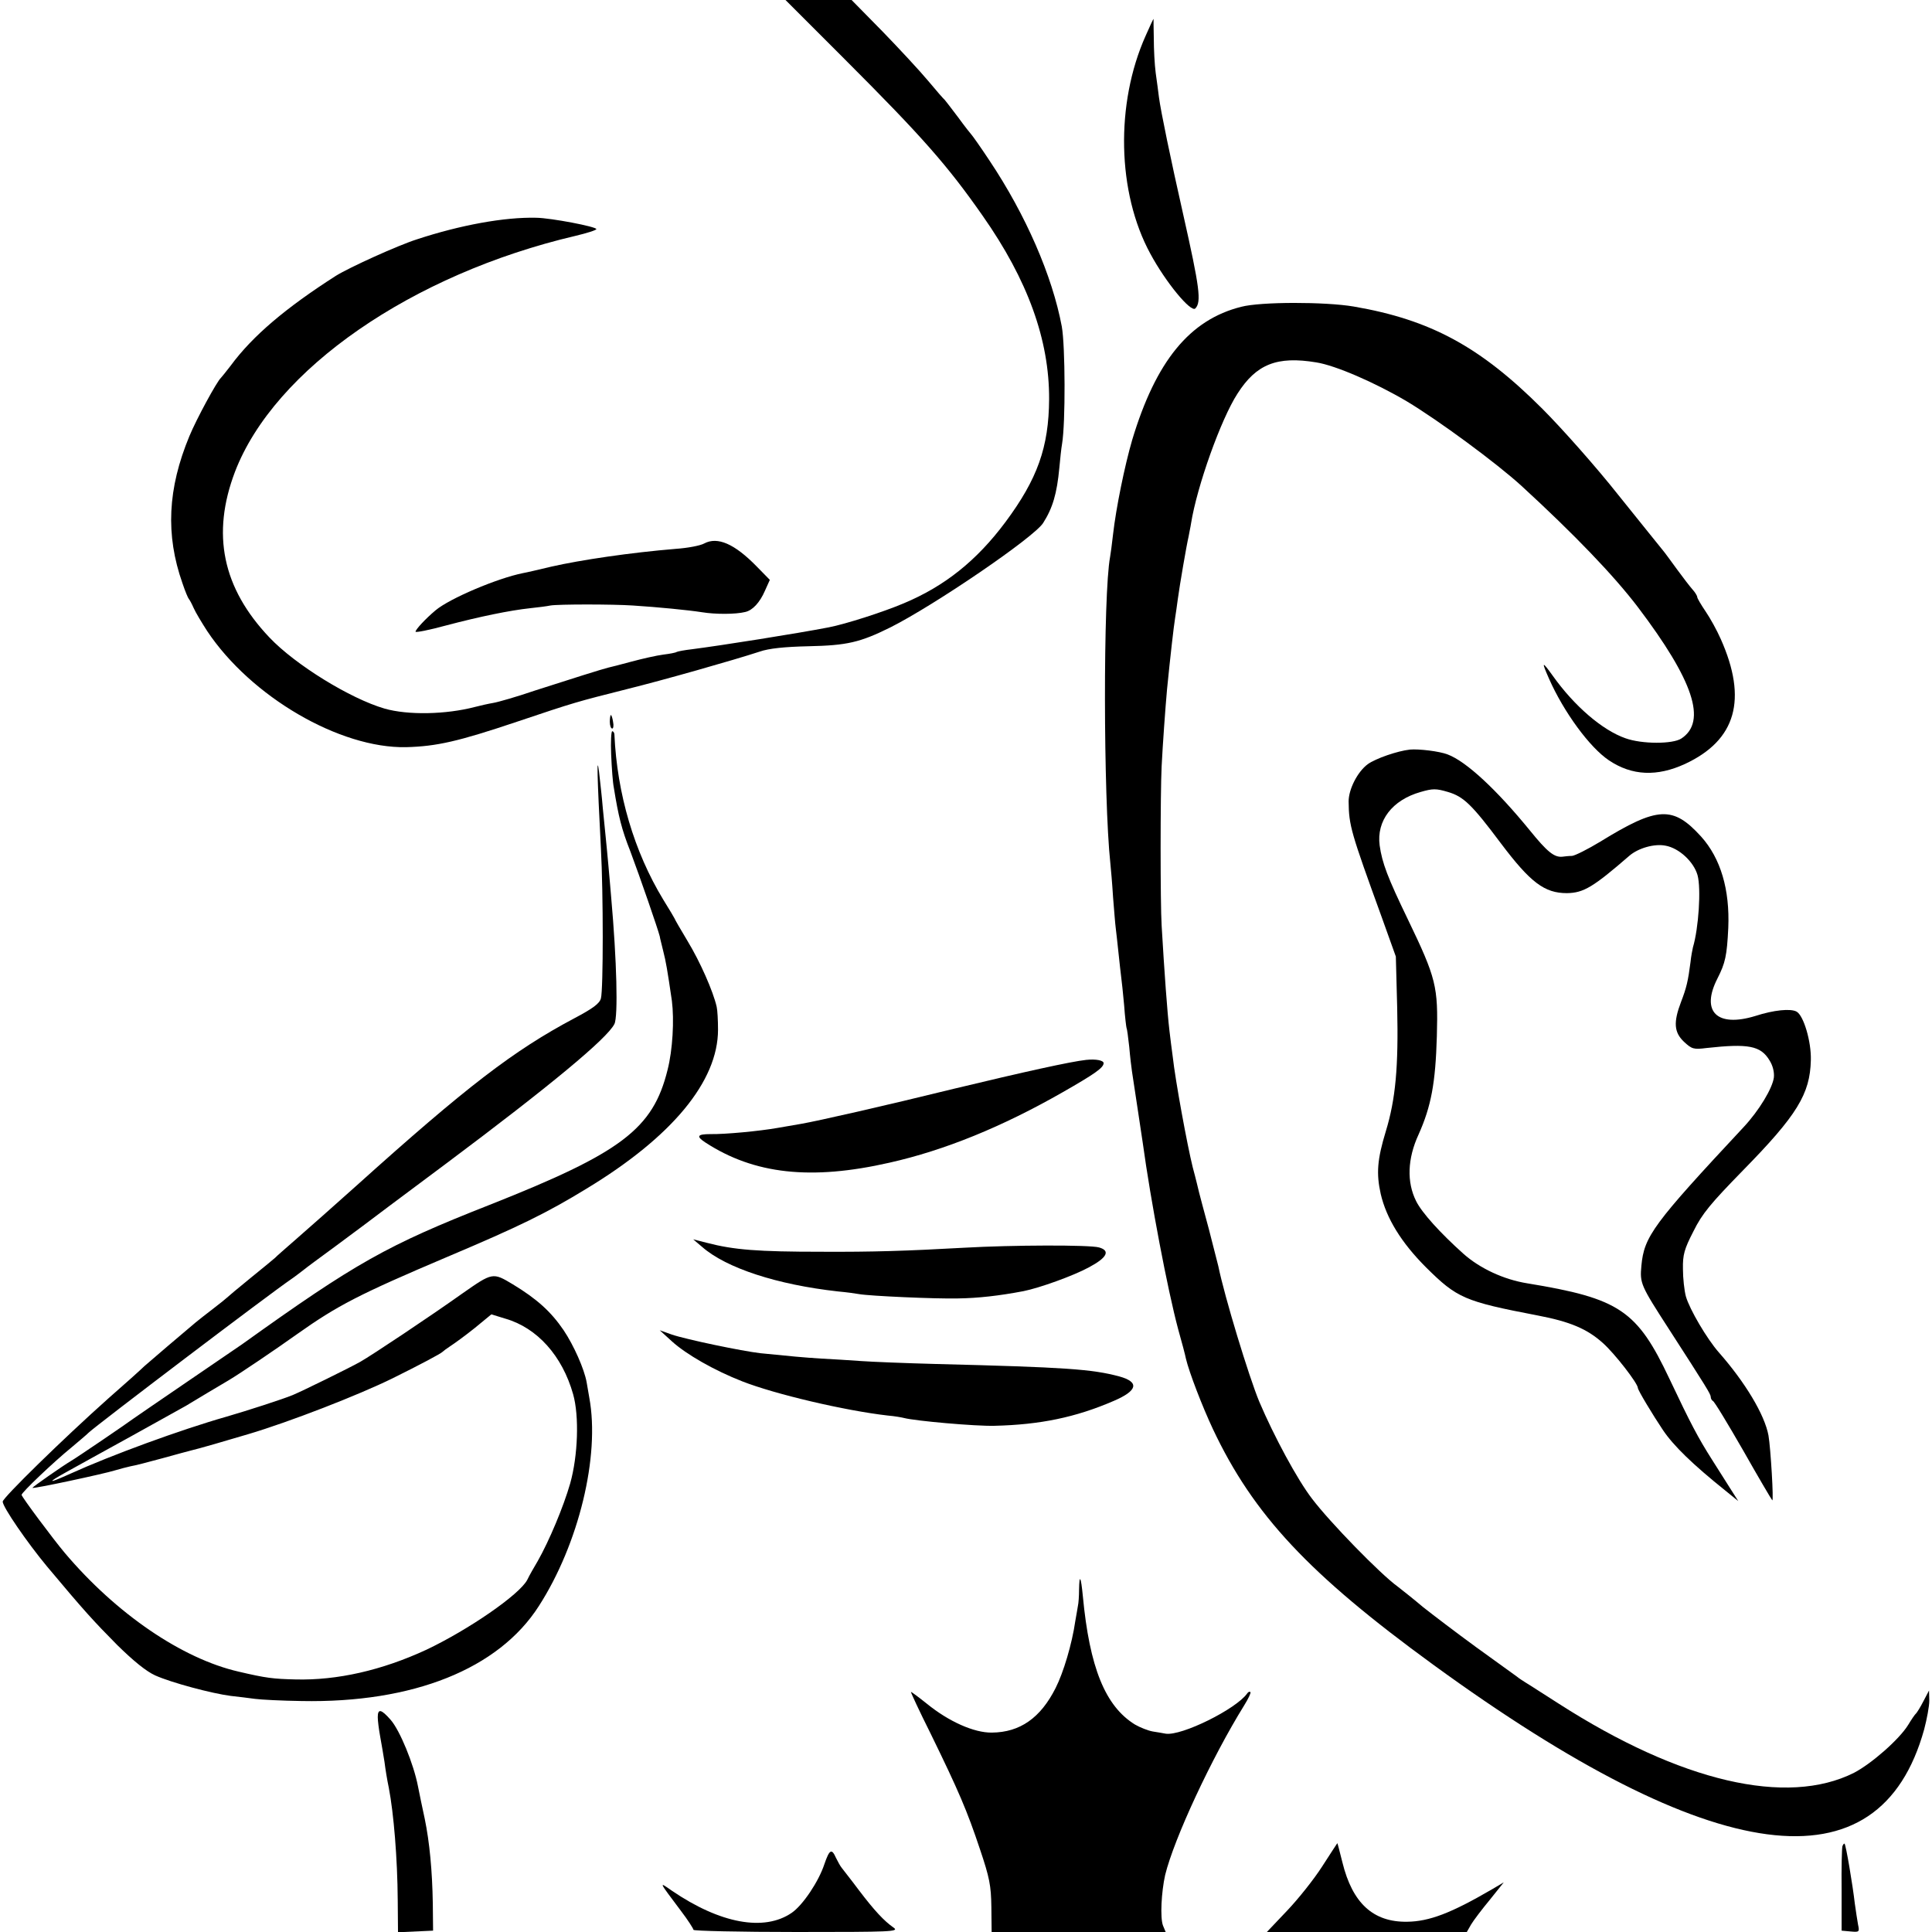 <?xml version="1.0" standalone="no"?>
<!DOCTYPE svg PUBLIC "-//W3C//DTD SVG 20010904//EN"
 "http://www.w3.org/TR/2001/REC-SVG-20010904/DTD/svg10.dtd">
<svg version="1.0" xmlns="http://www.w3.org/2000/svg"
 width="716pt" height="716pt" viewBox="0 0 716 716"
 preserveAspectRatio="xMidYMid meet">
<g transform="translate(0,716) scale(0.1,-0.1)"
fill="#000000" stroke="none">
<path d="M3133 6938 c286 -286 379 -392 509 -578 167 -238 247 -460 246 -679
-1 -178 -43 -296 -162 -456 -106 -142 -224 -237 -377 -301 -78 -33 -216 -77
-278 -89 -119 -23 -397 -67 -506 -81 -27 -3 -53 -8 -57 -10 -4 -3 -26 -7 -50
-10 -24 -3 -77 -15 -118 -26 -41 -11 -79 -21 -85 -22 -18 -4 -148 -45 -272
-85 -67 -23 -137 -43 -155 -46 -18 -3 -49 -10 -68 -15 -107 -28 -248 -31 -335
-6 -127 37 -330 162 -426 263 -175 184 -216 384 -128 615 146 380 656 732
1262 874 42 10 77 21 77 25 0 9 -167 41 -222 42 -118 3 -282 -27 -443 -80 -72
-23 -250 -104 -300 -135 -186 -119 -309 -223 -390 -333 -17 -22 -33 -42 -36
-45 -15 -13 -91 -153 -117 -216 -81 -195 -89 -366 -26 -545 10 -30 21 -56 24
-59 3 -3 11 -18 18 -34 7 -16 30 -54 50 -85 162 -243 491 -435 737 -430 113 3
193 21 410 94 217 73 222 74 408 121 137 34 394 107 492 139 34 12 93 18 181
20 143 3 191 14 304 70 163 82 533 334 566 387 35 55 51 108 60 205 3 32 7 72
10 88 13 77 12 363 -1 435 -35 187 -133 413 -268 615 -33 50 -63 92 -66 95 -3
3 -26 32 -50 65 -25 33 -47 62 -50 65 -4 3 -31 34 -61 70 -30 36 -106 118
-169 183 l-115 117 -123 0 -122 0 222 -222z"/>
<path d="M4246 7028 c-113 -252 -106 -582 17 -808 57 -106 151 -220 167 -203
23 24 16 77 -45 348 -47 208 -83 382 -90 435 -2 19 -8 60 -12 90 -4 30 -7 88
-7 128 -1 39 -1 72 -1 72 -1 0 -14 -28 -29 -62z"/>
<path d="M4600 6023 c-191 -48 -316 -201 -404 -493 -28 -96 -60 -253 -71 -350
-4 -36 -9 -73 -11 -84 -26 -138 -25 -892 1 -1136 2 -19 7 -75 10 -125 4 -49 8
-101 10 -115 2 -14 6 -54 10 -90 4 -36 8 -76 10 -90 2 -14 7 -61 11 -105 3
-44 8 -82 9 -85 2 -3 6 -34 10 -70 3 -36 8 -76 10 -90 6 -36 36 -241 40 -265
30 -219 92 -544 131 -690 14 -49 27 -99 29 -110 12 -51 61 -178 100 -261 150
-318 356 -538 816 -873 1041 -758 1654 -839 1820 -240 10 38 19 86 19 106 l-1
38 -21 -40 c-11 -22 -24 -42 -27 -45 -4 -3 -17 -22 -29 -42 -33 -54 -136 -144
-201 -178 -249 -125 -642 -34 -1094 256 -60 38 -115 74 -124 79 -9 6 -24 15
-32 22 -9 6 -77 56 -151 109 -74 54 -162 121 -196 148 -33 28 -76 62 -94 76
-64 46 -251 238 -317 325 -55 71 -142 233 -196 360 -39 94 -129 390 -152 503
-2 9 -18 71 -35 137 -18 66 -34 127 -36 135 -2 8 -12 51 -24 95 -20 81 -64
319 -74 410 -4 28 -9 70 -12 95 -8 67 -19 219 -29 390 -5 81 -5 489 0 590 4
80 14 219 20 285 12 121 25 235 30 265 2 14 7 45 10 70 7 52 32 198 40 232 2
13 7 34 9 48 22 138 111 387 172 481 70 110 147 140 292 116 71 -11 218 -75
335 -144 117 -70 333 -229 426 -314 196 -180 342 -332 431 -449 206 -272 257
-424 161 -487 -32 -21 -146 -21 -207 1 -86 30 -190 120 -269 231 -41 57 -43
55 -14 -11 54 -122 150 -254 222 -302 85 -57 178 -61 282 -13 189 88 232 239
132 463 -14 32 -39 77 -56 102 -17 25 -31 49 -31 53 0 5 -8 18 -18 29 -9 10
-35 44 -57 74 -22 30 -45 62 -52 70 -7 8 -81 101 -165 205 -83 105 -211 249
-282 320 -230 230 -414 330 -699 379 -106 18 -345 18 -417 -1z"/>
<path d="M2610 5146 c-14 -8 -61 -17 -105 -20 -169 -14 -352 -41 -462 -66 -46
-11 -93 -22 -105 -24 -95 -19 -272 -94 -324 -138 -37 -31 -74 -71 -74 -79 0
-4 51 6 113 23 125 33 237 56 312 64 28 3 61 7 75 10 29 5 230 5 305 0 94 -6
206 -17 257 -25 49 -8 124 -8 160 1 27 6 54 35 73 79 l18 40 -49 50 c-82 84
-145 111 -194 85z"/>
<path d="M2260 4485 c0 -14 4 -25 9 -25 4 0 6 11 3 25 -2 14 -6 25 -8 25 -2 0
-4 -11 -4 -25z"/>
<path d="M2265 4363 c2 -49 6 -104 10 -123 17 -106 29 -154 61 -235 36 -96
103 -290 109 -315 1 -8 8 -33 13 -55 10 -39 15 -68 32 -184 9 -71 3 -182 -16
-256 -54 -219 -171 -307 -659 -500 -381 -150 -495 -214 -918 -517 -10 -7 -102
-70 -205 -140 -103 -70 -191 -131 -197 -135 -18 -14 -215 -148 -233 -158 -29
-17 -142 -96 -142 -99 0 -5 266 52 307 65 17 5 43 12 57 15 14 2 68 16 119 30
50 14 99 27 107 29 19 4 137 38 210 60 152 45 409 145 535 207 103 51 178 91
185 98 3 3 16 13 30 22 14 9 54 38 89 66 l62 51 52 -16 c118 -34 211 -138 251
-280 23 -81 18 -228 -11 -331 -25 -87 -78 -213 -120 -287 -13 -22 -31 -53 -39
-70 -29 -55 -218 -185 -374 -259 -164 -76 -330 -114 -485 -110 -83 2 -109 5
-211 29 -209 48 -453 214 -644 440 -43 51 -160 208 -160 215 0 9 120 123 184
175 26 22 56 47 65 56 31 29 666 511 751 569 12 8 31 23 43 32 12 10 65 49
117 87 52 39 100 74 105 78 6 5 145 109 310 232 381 285 595 462 622 516 14
27 9 234 -12 470 -2 28 -7 79 -10 115 -3 36 -8 83 -10 105 -2 22 -7 72 -11
110 -3 39 -10 99 -14 135 -9 70 -7 -14 7 -285 9 -165 9 -522 0 -555 -5 -19
-29 -37 -99 -74 -224 -119 -398 -252 -808 -621 -80 -72 -179 -159 -220 -195
-41 -36 -77 -67 -80 -71 -3 -3 -43 -36 -90 -74 -47 -38 -87 -72 -90 -75 -3 -3
-25 -21 -50 -40 -25 -19 -54 -42 -65 -51 -43 -36 -171 -145 -190 -162 -11 -11
-71 -65 -134 -120 -166 -148 -391 -368 -391 -382 0 -20 91 -152 164 -240 139
-166 172 -202 260 -291 61 -60 108 -98 141 -113 60 -27 210 -67 280 -76 28 -3
68 -8 90 -11 22 -3 100 -7 172 -8 414 -8 731 119 880 352 148 230 227 556 187
772 -3 19 -8 45 -10 58 -9 49 -47 135 -85 192 -47 69 -99 116 -188 170 -75 45
-75 45 -188 -34 -121 -86 -334 -228 -378 -253 -41 -23 -214 -108 -250 -123
-36 -15 -169 -58 -245 -80 -172 -49 -428 -143 -578 -211 -84 -38 -91 -36 -17
5 33 18 140 78 239 132 98 54 190 106 205 114 31 19 135 81 159 95 42 25 175
115 252 170 151 107 230 148 560 288 265 112 367 162 514 252 317 192 487 398
487 589 0 34 -2 72 -5 85 -13 57 -61 166 -107 242 -27 45 -49 83 -49 85 0 1
-19 33 -42 70 -108 178 -171 392 -181 612 0 6 -4 12 -8 12 -4 0 -6 -39 -4 -87z"/>
<path d="M5225 4382 c-46 -5 -127 -33 -156 -54 -38 -28 -71 -93 -71 -138 1
-90 8 -113 123 -430 l52 -145 5 -190 c5 -219 -6 -339 -42 -457 -32 -105 -36
-157 -19 -233 21 -90 76 -180 168 -272 115 -114 142 -126 413 -178 121 -23
184 -50 242 -102 44 -39 130 -150 130 -167 0 -8 56 -101 93 -156 39 -58 110
-127 231 -224 l48 -39 -28 44 c-15 24 -46 73 -69 109 -52 82 -79 133 -158 300
-120 254 -185 298 -527 354 -87 14 -175 55 -236 109 -86 77 -155 153 -176 196
-35 70 -32 157 9 246 47 105 63 191 68 365 5 184 -2 214 -108 434 -74 153 -95
208 -104 273 -12 91 46 168 152 198 45 13 57 13 101 0 58 -17 89 -47 196 -190
110 -146 162 -185 245 -185 62 1 97 22 232 139 33 28 92 45 133 37 51 -9 105
-60 119 -109 14 -50 4 -198 -17 -268 -2 -9 -7 -34 -9 -55 -9 -70 -15 -95 -35
-147 -29 -76 -26 -113 11 -148 29 -27 36 -29 83 -23 155 17 201 9 234 -46 12
-19 18 -43 16 -63 -5 -40 -55 -123 -112 -184 -335 -359 -369 -405 -379 -514
-6 -65 -3 -72 101 -233 142 -220 156 -243 156 -253 0 -6 4 -13 8 -15 5 -1 55
-84 112 -183 56 -99 105 -182 108 -185 6 -7 -6 195 -14 240 -14 77 -87 198
-184 308 -44 50 -108 159 -122 207 -6 22 -11 68 -11 102 -1 53 5 74 39 140 32
65 64 103 183 225 202 206 249 284 252 409 2 69 -27 166 -53 180 -22 12 -84 6
-152 -16 -143 -44 -204 16 -141 139 29 57 35 84 40 187 6 142 -28 258 -101
339 -104 114 -160 112 -373 -19 -46 -28 -94 -52 -105 -53 -12 0 -28 -2 -36 -3
-30 -3 -56 18 -120 97 -124 152 -236 256 -305 282 -31 12 -107 21 -140 18z"/>
<path d="M4025 3232 c-56 -6 -228 -44 -490 -107 -260 -64 -503 -119 -566 -130
-19 -3 -58 -10 -87 -15 -68 -12 -195 -24 -249 -23 -49 0 -54 -8 -19 -31 181
-118 392 -141 682 -75 205 46 418 133 642 261 119 68 152 91 152 108 0 10 -28
16 -65 12z"/>
<path d="M2602 2539 c90 -79 279 -140 503 -165 33 -3 69 -8 79 -10 39 -7 283
-18 366 -16 75 1 154 10 243 27 60 12 185 57 242 88 68 36 81 62 38 74 -35 10
-323 9 -498 -1 -215 -12 -341 -16 -530 -15 -237 0 -325 7 -425 33 l-51 13 33
-28z"/>
<path d="M2490 2189 c54 -49 158 -108 260 -148 122 -48 382 -109 540 -127 25
-2 52 -7 60 -9 41 -11 266 -31 336 -29 168 4 300 31 441 92 89 38 97 70 21 91
-101 27 -199 34 -678 46 -113 3 -239 8 -280 11 -41 3 -106 7 -145 9 -66 4
-118 9 -227 20 -69 8 -275 51 -328 69 l-45 16 45 -41z"/>
<path d="M3999 1269 c0 -24 -2 -51 -4 -59 -1 -8 -6 -34 -10 -58 -12 -84 -44
-191 -73 -248 -56 -111 -132 -164 -236 -165 -66 -1 -160 41 -241 107 -30 24
-57 44 -59 44 -2 0 31 -71 74 -157 103 -211 134 -283 182 -427 35 -104 41
-134 42 -213 l1 -93 322 0 323 0 -10 24 c-11 29 -6 124 8 187 33 135 172 434
293 629 15 24 26 47 23 49 -3 3 -8 1 -12 -5 -41 -58 -243 -158 -302 -149 -8 2
-30 5 -47 8 -18 3 -48 15 -67 26 -110 68 -168 211 -193 476 -7 73 -13 84 -14
24z"/>
<path d="M1400 796 c0 -13 4 -45 9 -72 5 -27 12 -69 16 -94 3 -25 10 -68 16
-96 18 -94 32 -260 33 -417 l1 -118 65 3 65 3 -1 100 c-2 122 -12 228 -30 315
-8 36 -19 90 -25 120 -16 83 -67 207 -101 246 -35 40 -48 43 -48 10z"/>
<path d="M4900 243 c-30 -47 -89 -121 -130 -164 l-75 -79 370 0 371 0 16 28
c9 15 40 56 69 91 l52 65 -44 -26 c-151 -88 -232 -119 -314 -120 -126 -2 -203
69 -240 220 -10 39 -18 72 -19 71 0 0 -26 -39 -56 -86z"/>
<path d="M6828 318 c-2 -7 -4 -80 -3 -163 l0 -150 33 -3 c32 -3 34 -2 28 25
-3 15 -8 51 -12 78 -8 70 -33 218 -38 222 -2 2 -5 -2 -8 -9z"/>
<path d="M3055 251 c-21 -64 -80 -152 -121 -180 -102 -70 -265 -40 -444 82
-49 34 -51 38 33 -74 26 -34 47 -67 47 -71 0 -4 172 -8 382 -8 352 0 381 1
360 16 -36 25 -72 64 -129 139 -29 39 -58 75 -63 82 -6 7 -15 24 -22 38 -16
36 -24 31 -43 -24z"/>
</g>
</svg>
